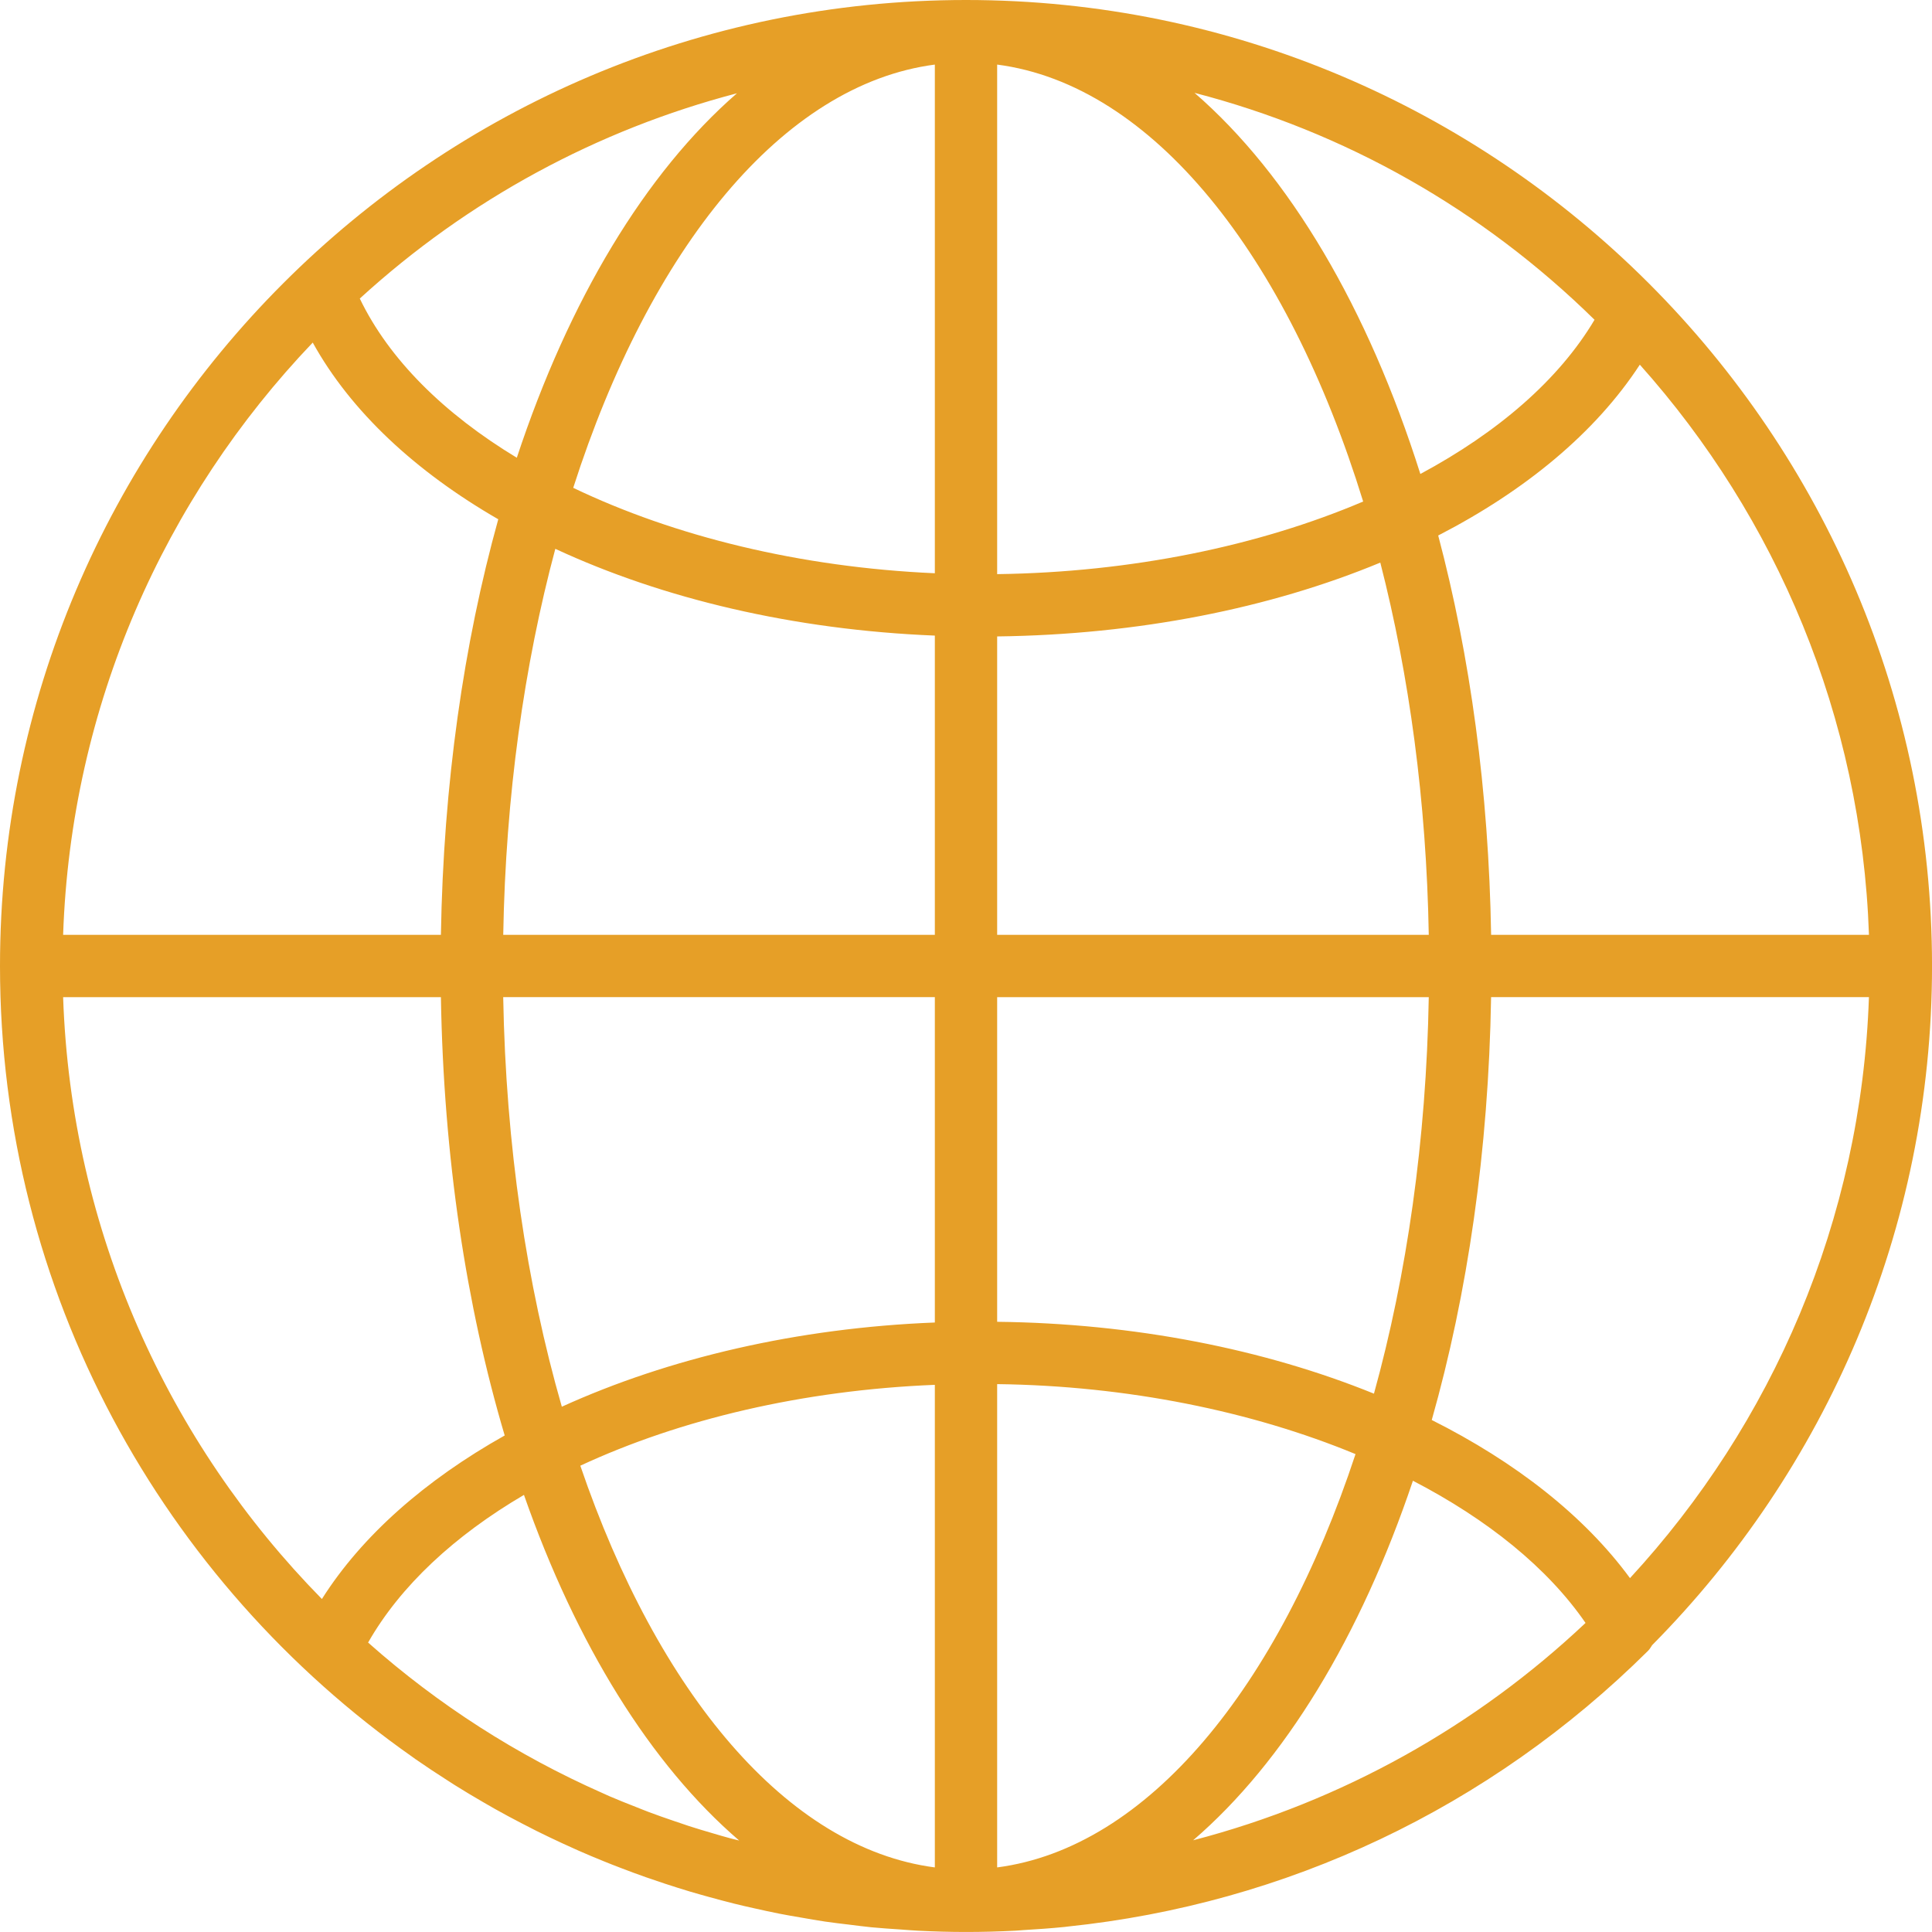 <svg width="70" height="70" viewBox="0 0 70 70" fill="none" xmlns="http://www.w3.org/2000/svg">
<g clip-path="url(#clip0_50_470)">
<path d="M35 0C15.701 0 0 15.701 0 35C0 46.838 5.914 57.316 14.937 63.653C14.978 63.682 15.017 63.712 15.058 63.74C15.434 64.001 15.816 64.254 16.203 64.501C16.296 64.561 16.388 64.623 16.483 64.681C16.827 64.897 17.177 65.105 17.529 65.309C17.668 65.389 17.806 65.47 17.945 65.548C18.267 65.729 18.593 65.903 18.922 66.073C19.093 66.162 19.264 66.25 19.437 66.337C19.746 66.491 20.057 66.639 20.37 66.784C20.566 66.874 20.762 66.963 20.959 67.051C21.261 67.184 21.566 67.312 21.873 67.436C22.084 67.522 22.295 67.605 22.509 67.686C22.809 67.802 23.112 67.913 23.416 68.02C23.639 68.098 23.863 68.174 24.088 68.248C24.389 68.347 24.691 68.442 24.996 68.534C25.228 68.603 25.462 68.668 25.696 68.733C25.997 68.816 26.299 68.897 26.604 68.973C26.847 69.034 27.093 69.089 27.34 69.144C27.638 69.21 27.936 69.278 28.237 69.336C28.498 69.388 28.762 69.432 29.026 69.477C29.315 69.528 29.602 69.579 29.893 69.622C30.183 69.665 30.474 69.698 30.766 69.733C31.036 69.766 31.303 69.802 31.573 69.829C31.919 69.862 32.267 69.885 32.614 69.908C32.835 69.923 33.053 69.944 33.275 69.954C33.847 69.983 34.424 69.999 35 69.999C35.595 69.999 36.189 69.983 36.779 69.953C36.88 69.949 36.977 69.937 37.078 69.931C37.575 69.902 38.069 69.867 38.563 69.818C38.6 69.814 38.636 69.809 38.674 69.804C46.604 68.981 53.969 65.511 59.71 59.814C59.772 59.752 59.815 59.677 59.861 59.606C66.124 53.279 70.001 44.583 70.001 34.998C70 15.701 54.299 0 35 0ZM67.716 33.871H54.026C53.94 28.654 53.264 23.76 52.109 19.402C55.273 17.772 57.811 15.671 59.414 13.213C64.355 18.742 67.445 25.954 67.716 33.871ZM36.129 2.34C41.757 3.074 46.635 9.238 49.39 18.171C45.604 19.782 41.002 20.736 36.129 20.802V2.34ZM33.871 2.34V20.77C28.983 20.554 24.435 19.432 20.769 17.675C23.549 9.011 28.348 3.06 33.871 2.34ZM33.871 23.029V33.871H18.233C18.32 28.84 18.992 24.095 20.12 19.885C24.014 21.694 28.751 22.821 33.871 23.029ZM33.871 36.129V47.917C28.897 48.112 24.232 49.206 20.356 50.968C19.084 46.549 18.326 41.502 18.232 36.128H33.87L33.871 36.129ZM33.871 50.175V67.66C28.515 66.962 23.84 61.346 21.026 53.105C24.645 51.423 29.092 50.368 33.871 50.175ZM36.129 67.66V50.149C40.843 50.209 45.352 51.13 49.113 52.685C46.316 61.153 41.575 66.95 36.129 67.66ZM36.129 47.891V36.129H51.767C51.678 41.31 50.971 46.192 49.781 50.495C45.804 48.881 41.096 47.947 36.129 47.891ZM36.129 33.871V23.059C41.235 22.996 46.016 22.041 50.011 20.384C51.06 24.47 51.683 29.038 51.767 33.871H36.129ZM57.773 11.586C56.48 13.765 54.27 15.666 51.462 17.173C49.563 11.168 46.723 6.349 43.28 3.364C48.713 4.773 53.684 7.568 57.773 11.586ZM26.701 3.38C23.38 6.269 20.617 10.864 18.725 16.585C16.092 14.992 14.098 13.025 13.036 10.817C16.962 7.228 21.645 4.703 26.701 3.38ZM11.331 12.412C12.712 14.909 15.055 17.085 18.053 18.814C16.801 23.319 16.065 28.419 15.975 33.871H2.287C2.57 25.565 5.96 18.038 11.331 12.412ZM2.287 36.129H15.975C16.071 41.915 16.891 47.306 18.286 52.01C15.418 53.621 13.119 55.634 11.663 57.935C6.098 52.275 2.577 44.606 2.287 36.129ZM26.456 66.604C26.243 66.547 26.031 66.485 25.82 66.422C25.536 66.339 25.253 66.255 24.971 66.164C24.778 66.101 24.585 66.033 24.392 65.968C24.098 65.867 23.803 65.766 23.513 65.656C23.352 65.596 23.192 65.529 23.031 65.466C22.714 65.341 22.396 65.217 22.083 65.081C21.991 65.042 21.901 64.997 21.808 64.957C18.75 63.603 15.89 61.779 13.337 59.513C14.511 57.454 16.473 55.637 18.984 54.163C20.881 59.581 23.573 63.928 26.782 66.686C26.674 66.657 26.565 66.633 26.456 66.604ZM43.23 66.677C46.536 63.832 49.291 59.3 51.193 53.65C53.891 55.049 56.069 56.801 57.447 58.802C53.502 62.525 48.635 65.27 43.23 66.677ZM59.058 57.179C57.397 54.915 54.907 52.971 51.875 51.449C53.171 46.879 53.934 41.686 54.025 36.128H67.715C67.438 44.233 64.205 51.599 59.058 57.178V57.179Z" fill="#E69F27"/>
</g>
<defs>
<clipPath id="clip0_50_470">
<rect width="70" height="70" fill="white"/>
</clipPath>
</defs>
</svg>
